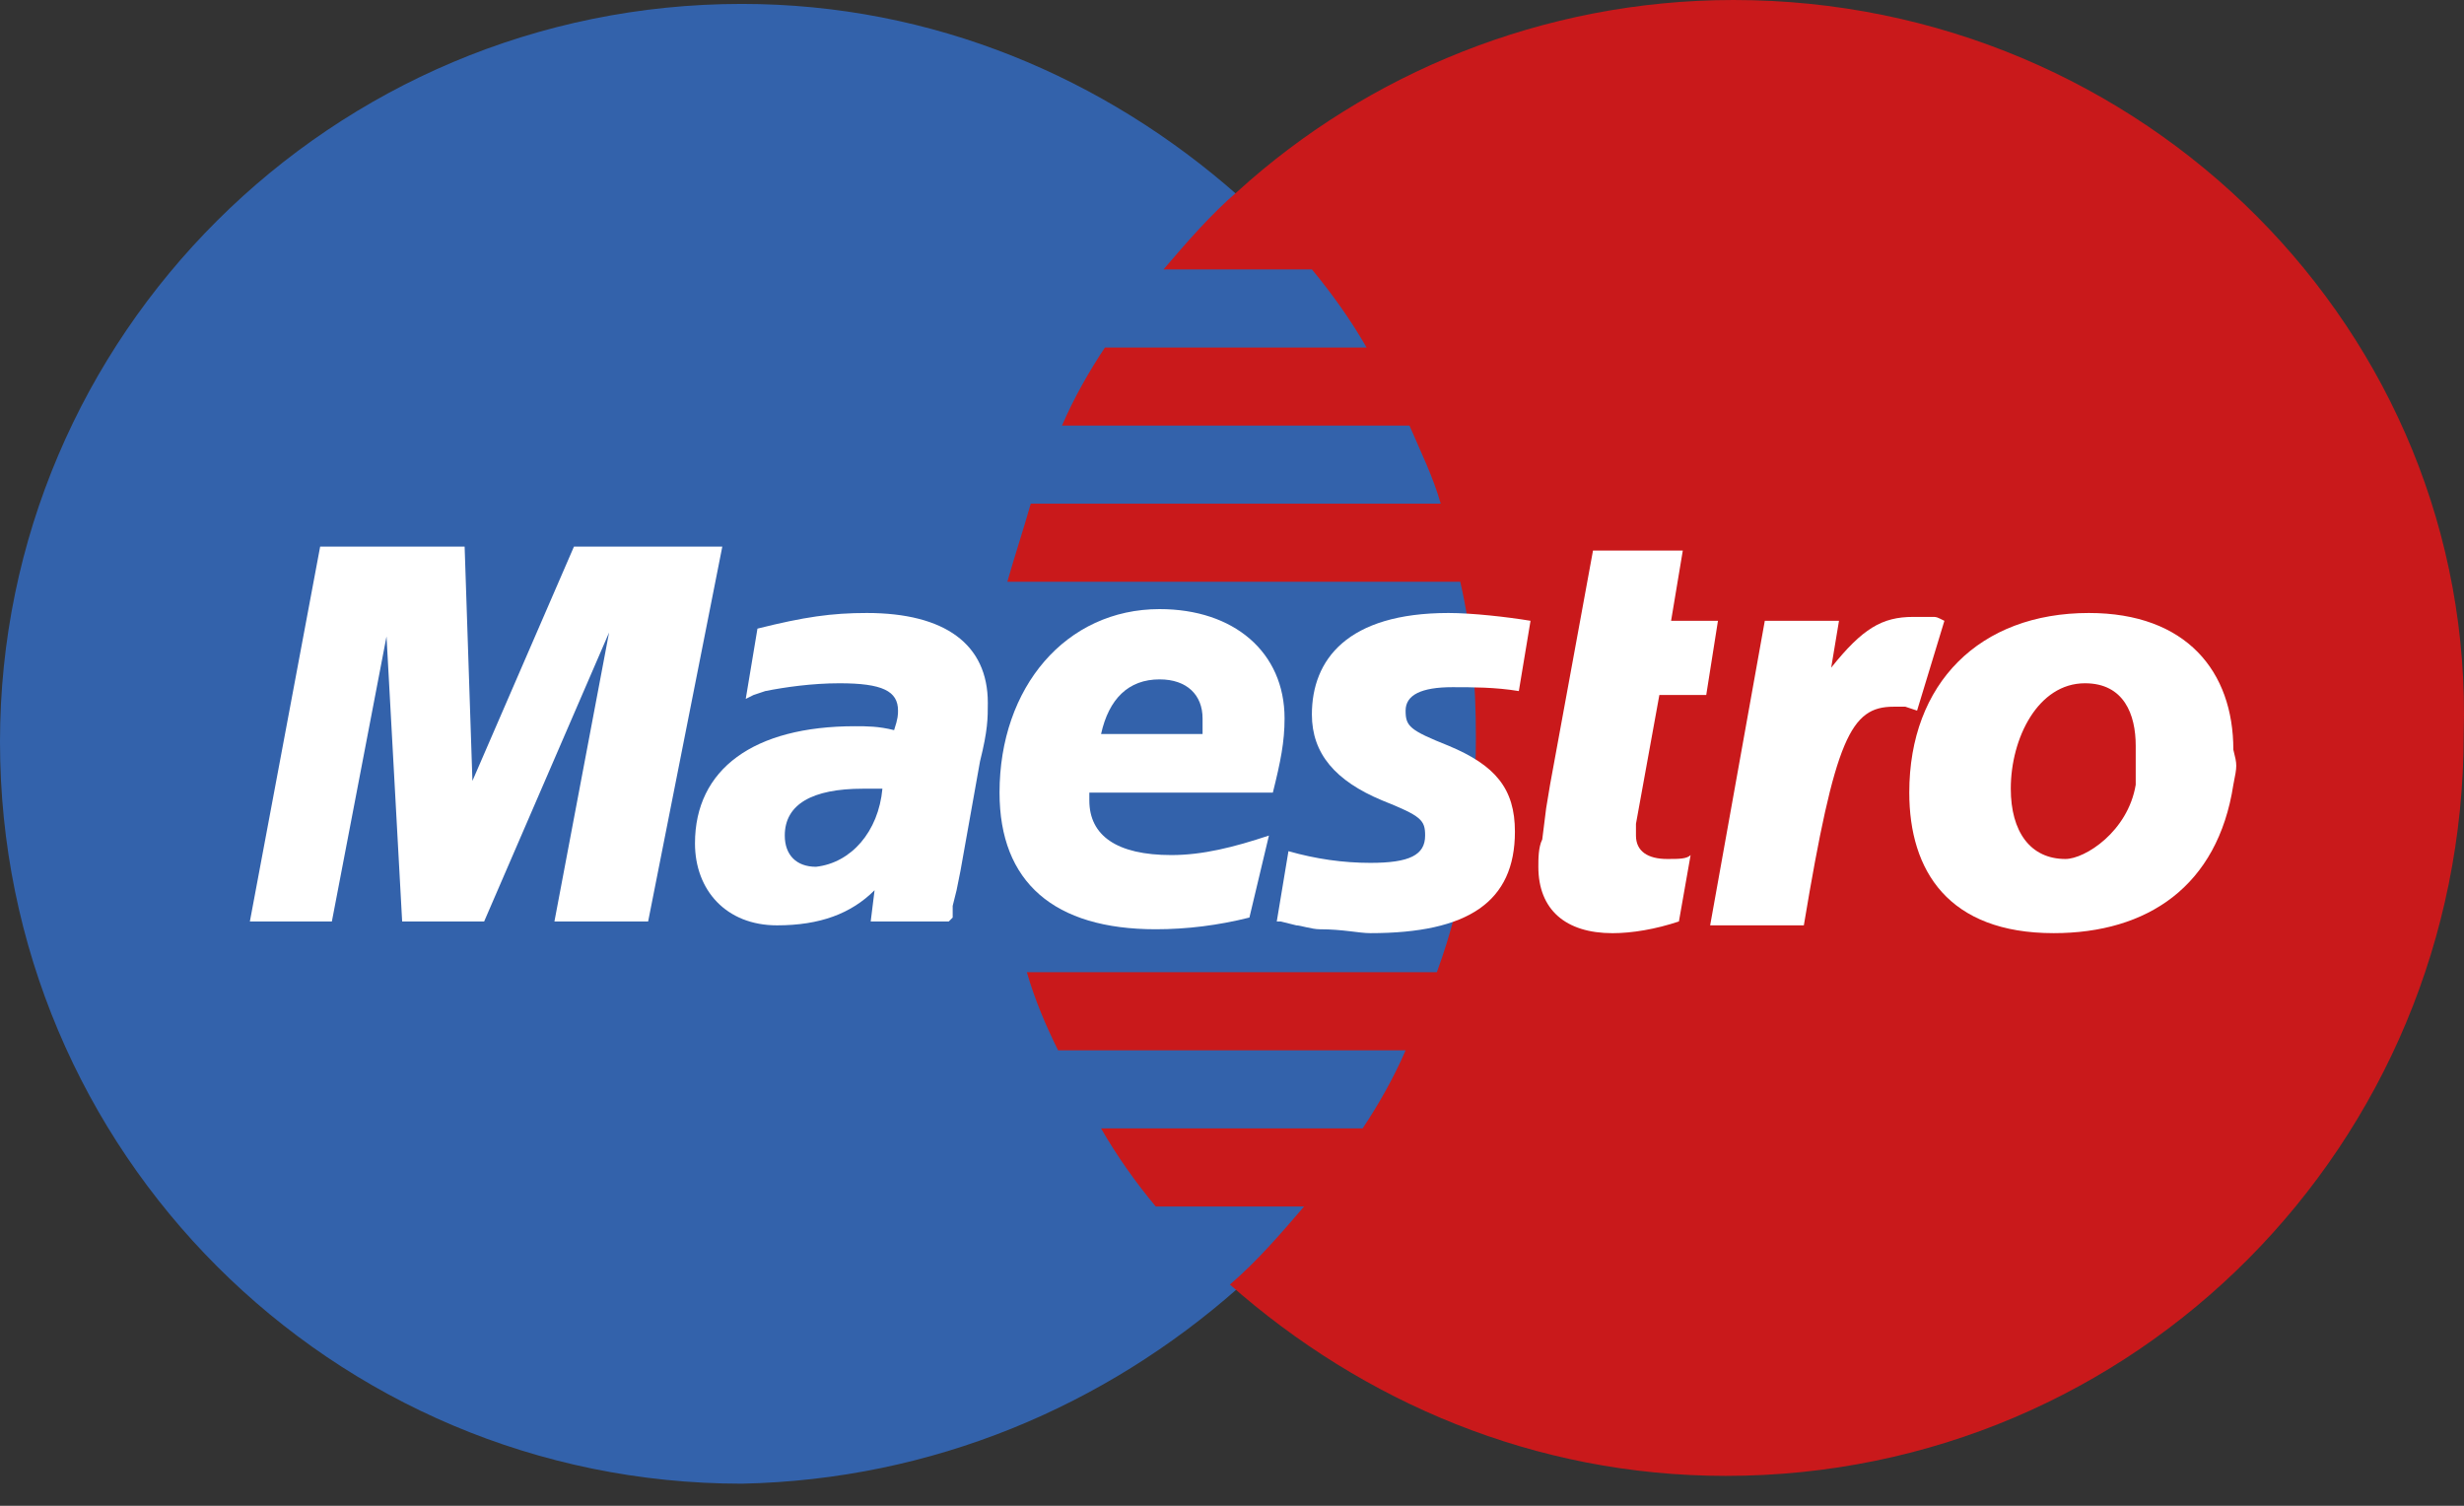 <?xml version="1.0" encoding="UTF-8"?> <svg xmlns="http://www.w3.org/2000/svg" width="90" height="55" viewBox="0 0 90 55" fill="none"><rect x="0" y="0" width="90" height="55" fill="#333333" stroke="none"/> <path d="M45.208 47.062C50.628 42.071 54.05 34.94 54.05 27.096C54.05 19.11 50.628 11.979 45.208 7.131C40.36 2.852 34.085 0.143 27.096 0.143C12.122 0.143 0 12.265 0 27.096C0 42.071 12.122 54.193 27.096 54.193C34.085 54.05 40.36 51.341 45.208 47.062Z" fill="#3362AB"></path> <path d="M45.208 47.062C50.628 42.071 54.05 34.94 54.05 27.096C54.05 19.11 50.628 11.979 45.208 7.131" fill="#3362AB"></path> <path d="M45.208 47.062C50.628 42.071 54.05 34.94 54.05 27.096C54.05 19.11 50.628 11.979 45.208 7.131" stroke="#3362AB" stroke-width="0.31"></path> <path d="M63.32 0C56.332 0 49.915 2.71 45.208 6.988C44.21 7.844 43.354 8.842 42.499 9.84H47.918C48.631 10.696 49.344 11.694 49.915 12.693H40.359C39.789 13.548 39.219 14.546 38.791 15.545H51.483C51.911 16.543 52.339 17.399 52.624 18.397H37.65C37.365 19.395 37.079 20.251 36.794 21.249H53.337C53.765 23.103 53.908 24.957 53.908 26.954C53.908 29.949 53.48 32.801 52.482 35.511H37.507C37.792 36.509 38.22 37.507 38.648 38.363H51.341C50.913 39.361 50.343 40.359 49.772 41.215H40.217C40.787 42.214 41.5 43.212 42.214 44.068H47.633C46.777 45.066 45.921 46.064 44.923 46.92C49.772 51.198 56.047 53.908 63.035 53.908C78.009 53.908 89.989 41.786 89.989 26.811C90.417 12.122 78.295 0 63.32 0Z" fill="#C9191B"></path> <path d="M23.674 33.657H20.251L22.247 23.103L17.684 33.657H14.689L14.118 23.246L12.122 33.657H9.127L11.694 19.966H16.971L17.256 28.523L20.964 19.966H26.383L23.674 33.657Z" fill="white"></path> <path d="M61.324 33.657C60.468 33.942 59.612 34.085 58.899 34.085C57.188 34.085 56.19 33.229 56.19 31.66C56.19 31.375 56.189 30.947 56.332 30.662L56.475 29.521L56.617 28.665L58.186 20.109H61.466L61.038 22.676H62.75L62.322 25.385H60.61L59.755 30.092C59.755 30.234 59.755 30.519 59.755 30.519C59.755 31.09 60.183 31.375 60.896 31.375C61.324 31.375 61.609 31.375 61.751 31.233L61.324 33.657Z" fill="white"></path> <path d="M71.021 22.676C70.736 22.533 70.736 22.533 70.594 22.533C70.451 22.533 70.308 22.533 70.308 22.533C70.166 22.533 70.023 22.533 69.88 22.533C68.74 22.533 68.026 22.961 66.886 24.387L67.171 22.676H64.461L62.465 33.799H65.887C67.028 26.954 67.599 25.813 69.167 25.813C69.31 25.813 69.453 25.813 69.595 25.813L70.023 25.956L71.021 22.676Z" fill="white"></path> <path d="M47.918 26.098C47.918 27.524 48.774 28.523 50.485 29.236C51.911 29.806 52.054 29.949 52.054 30.519C52.054 31.232 51.483 31.517 50.057 31.517C49.059 31.517 48.061 31.375 47.062 31.09L46.635 33.657H46.777L47.348 33.799C47.49 33.799 47.918 33.942 48.203 33.942C49.059 33.942 49.629 34.084 50.057 34.084C53.623 34.084 55.334 32.944 55.334 30.377C55.334 28.808 54.621 27.952 52.91 27.239C51.483 26.669 51.341 26.526 51.341 25.956C51.341 25.385 51.911 25.1 53.052 25.1C53.765 25.1 54.621 25.1 55.477 25.242L55.904 22.675C55.049 22.533 53.765 22.39 52.91 22.39C49.202 22.39 47.918 24.102 47.918 26.098Z" fill="white"></path> <path d="M32.231 28.808C31.803 28.808 31.66 28.808 31.518 28.808C29.664 28.808 28.665 29.378 28.665 30.519C28.665 31.232 29.093 31.66 29.806 31.66C31.09 31.517 32.088 30.377 32.231 28.808ZM34.655 33.657H31.803L31.945 32.516C31.09 33.371 29.949 33.799 28.38 33.799C26.526 33.799 25.385 32.516 25.385 30.804C25.385 28.095 27.524 26.526 31.232 26.526C31.66 26.526 32.088 26.526 32.658 26.669C32.801 26.241 32.801 26.098 32.801 25.956C32.801 25.242 32.231 24.957 30.662 24.957C29.664 24.957 28.665 25.1 27.952 25.242L27.524 25.385L27.239 25.528L27.667 22.961C29.378 22.533 30.377 22.39 31.66 22.39C34.513 22.39 36.081 23.531 36.081 25.67C36.081 26.241 36.081 26.669 35.796 27.809L35.083 31.803L34.94 32.516L34.798 33.086V33.514L34.655 33.657Z" fill="white"></path> <path d="M43.925 26.811C43.925 26.526 43.925 26.384 43.925 26.241C43.925 25.385 43.355 24.815 42.356 24.815C41.215 24.815 40.502 25.528 40.217 26.811H43.925ZM45.636 33.514C44.495 33.8 43.355 33.942 42.214 33.942C38.506 33.942 36.509 32.231 36.509 28.951C36.509 25.1 38.934 22.248 42.356 22.248C45.066 22.248 46.92 23.817 46.92 26.241C46.92 27.097 46.777 27.81 46.492 28.951H39.789C39.789 29.093 39.789 29.236 39.789 29.236C39.789 30.519 40.787 31.232 42.784 31.232C43.925 31.232 45.066 30.947 46.349 30.519L45.636 33.514Z" fill="white"></path> <path d="M78.009 27.239C78.009 26.098 77.582 24.957 76.155 24.957C74.444 24.957 73.446 26.954 73.446 28.808C73.446 30.377 74.159 31.375 75.442 31.375C76.155 31.375 77.724 30.377 78.009 28.665C78.009 28.237 78.009 27.667 78.009 27.239ZM81.575 28.665C81.004 32.373 78.437 34.084 75.014 34.084C71.164 34.084 69.738 31.803 69.738 28.95C69.738 24.957 72.305 22.39 76.298 22.39C79.863 22.39 81.575 24.529 81.575 27.382C81.717 27.952 81.717 27.952 81.575 28.665Z" fill="white"></path> </svg> 